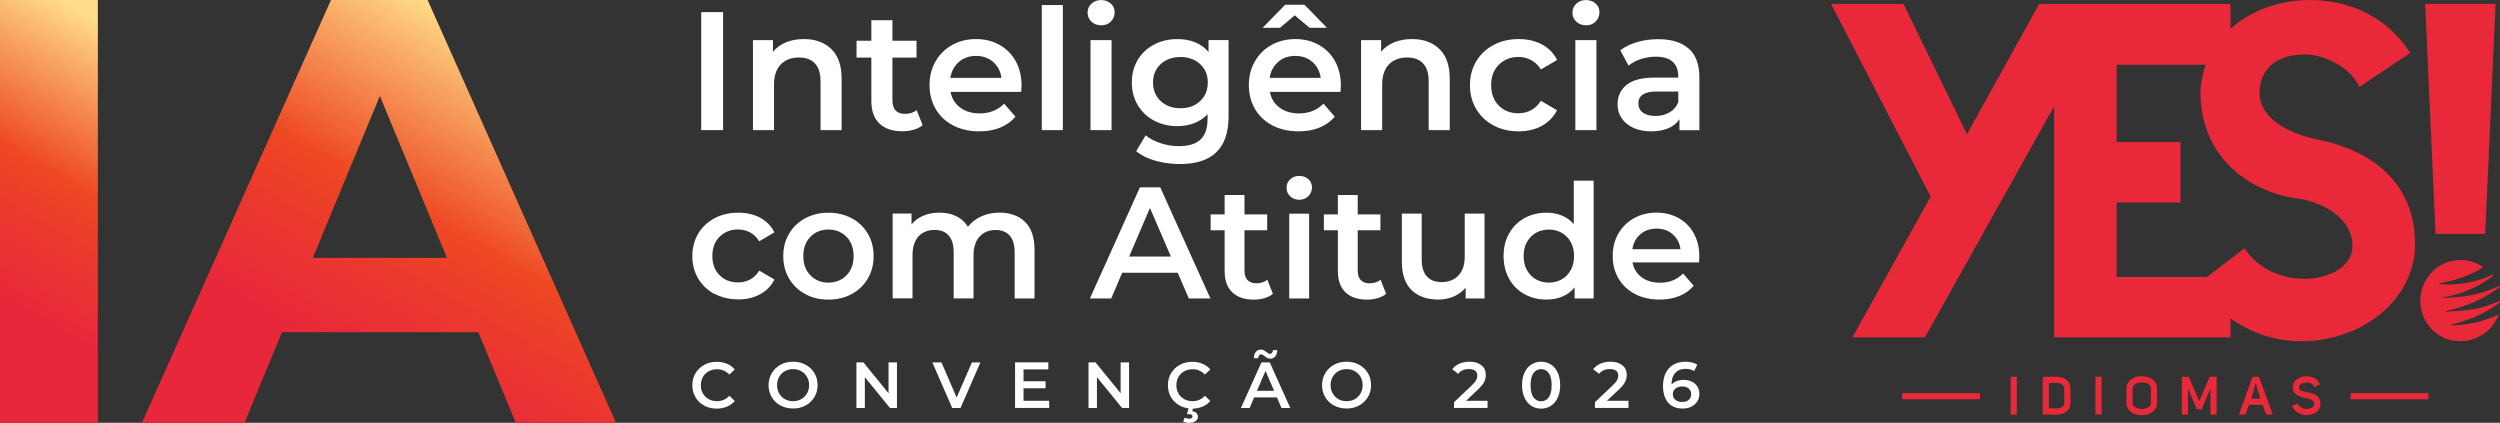<?xml version="1.0" encoding="UTF-8"?>
<svg id="Layer_1" data-name="Layer 1" xmlns="http://www.w3.org/2000/svg" xmlns:xlink="http://www.w3.org/1999/xlink" viewBox="0 0 430.54 72.81">
  <rect x="0" y="0" width="430.54" height="72.81" fill="#333333" stroke="none"/>
  <defs>
    <style>
      .cls-1 {
        fill: url(#linear-gradient-2);
      }

      .cls-2 {
        fill: #e9293a;
      }

      .cls-3 {
        fill: #ffffffff;
      }

      .cls-4 {
        fill: url(#linear-gradient);
      }
    </style>
    <linearGradient id="linear-gradient" x1="51.51" y1="88.44" x2="95.34" y2="12.52" gradientUnits="userSpaceOnUse">
      <stop offset=".31" stop-color="#e8283a"/>
      <stop offset=".5" stop-color="#eb392d"/>
      <stop offset=".63" stop-color="#ee4823"/>
      <stop offset=".88" stop-color="#f9aa65"/>
      <stop offset="1" stop-color="#ffdc87"/>
    </linearGradient>
    <linearGradient id="linear-gradient-2" x1="-11.07" y1="70.18" x2="24.67" y2="8.27" xlink:href="#linear-gradient"/>
  </defs>
  <g>
    <g>
      <path class="cls-3" d="M120.76,2.09h3.77v20.32h-3.77V2.09Z"/>
      <path class="cls-3" d="M143.17,8.45c1.18,1.14,1.77,2.84,1.77,5.08v8.88h-3.63v-8.42c0-1.35-.32-2.38-.96-3.06-.64-.69-1.55-1.03-2.73-1.03-1.34,0-2.39.4-3.16,1.2-.77.8-1.16,1.96-1.16,3.47v7.84h-3.63V6.91h3.45v2c.6-.72,1.35-1.26,2.26-1.63.91-.37,1.93-.55,3.08-.55,1.95,0,3.52.57,4.7,1.71Z"/>
      <path class="cls-3" d="M158.88,21.57c-.43.35-.94.61-1.55.78-.61.17-1.25.26-1.93.26-1.7,0-3.02-.44-3.95-1.34s-1.39-2.19-1.39-3.89v-7.46h-2.55v-2.9h2.55v-3.54h3.63v3.54h4.15v2.9h-4.15v7.37c0,.75.18,1.33.55,1.73.37.4.9.59,1.6.59.81,0,1.49-.21,2.03-.64l1.02,2.58Z"/>
      <path class="cls-3" d="M175.86,15.82h-12.16c.21,1.14.77,2.05,1.67,2.71.9.67,2.02,1,3.35,1,1.7,0,3.11-.56,4.21-1.68l1.95,2.24c-.7.83-1.58,1.46-2.64,1.89-1.07.43-2.26.64-3.6.64-1.7,0-3.2-.34-4.5-1.02-1.3-.68-2.3-1.62-3-2.83-.71-1.21-1.06-2.58-1.06-4.11s.34-2.87,1.03-4.08c.69-1.21,1.64-2.15,2.86-2.83,1.22-.68,2.59-1.02,4.12-1.02s2.86.33,4.05,1c1.19.67,2.12,1.61,2.79,2.82.67,1.21,1,2.61,1,4.2,0,.25-.02.61-.06,1.07ZM165.14,10.67c-.8.69-1.29,1.6-1.47,2.74h8.8c-.16-1.12-.63-2.03-1.42-2.73s-1.78-1.05-2.96-1.05-2.14.34-2.95,1.03Z"/>
      <path class="cls-3" d="M179.41.87h3.63v21.54h-3.63V.87Z"/>
      <path class="cls-3" d="M187.97,3.73c-.45-.42-.67-.93-.67-1.55s.22-1.14.67-1.55c.45-.42,1-.62,1.66-.62s1.21.2,1.66.59c.44.4.67.9.67,1.5,0,.64-.22,1.18-.65,1.61-.43.44-.99.65-1.67.65s-1.21-.21-1.66-.62ZM187.8,6.91h3.63v15.5h-3.63V6.91Z"/>
      <path class="cls-3" d="M211.58,6.91v13.15c0,5.46-2.79,8.19-8.36,8.19-1.49,0-2.9-.19-4.24-.57-1.34-.38-2.44-.92-3.31-1.64l1.63-2.73c.68.56,1.53,1.01,2.57,1.35,1.04.34,2.08.51,3.15.51,1.7,0,2.95-.39,3.75-1.16s1.19-1.95,1.19-3.54v-.81c-.62.68-1.37,1.19-2.27,1.54-.89.35-1.87.52-2.93.52-1.47,0-2.8-.31-3.99-.94-1.19-.63-2.13-1.51-2.82-2.66-.69-1.14-1.03-2.45-1.03-3.92s.34-2.77,1.03-3.91c.69-1.13,1.63-2.01,2.82-2.63,1.19-.62,2.52-.93,3.99-.93,1.12,0,2.14.18,3.06.55.92.37,1.69.93,2.31,1.68v-2.06h3.45ZM206.68,17.41c.88-.82,1.32-1.89,1.32-3.21s-.44-2.35-1.32-3.16c-.88-.81-2.01-1.22-3.38-1.22s-2.53.41-3.41,1.22c-.88.81-1.32,1.87-1.32,3.16s.44,2.39,1.32,3.21c.88.82,2.02,1.23,3.41,1.23s2.5-.41,3.38-1.23Z"/>
      <path class="cls-3" d="M230.85,15.82h-12.16c.21,1.14.77,2.05,1.67,2.71.9.67,2.02,1,3.35,1,1.7,0,3.11-.56,4.21-1.68l1.95,2.24c-.7.83-1.58,1.46-2.64,1.89-1.07.43-2.26.64-3.6.64-1.7,0-3.2-.34-4.5-1.02-1.3-.68-2.3-1.62-3-2.83-.71-1.21-1.06-2.58-1.06-4.11s.34-2.87,1.03-4.08c.69-1.21,1.64-2.15,2.86-2.83,1.22-.68,2.59-1.02,4.12-1.02s2.86.33,4.05,1c1.19.67,2.12,1.61,2.79,2.82.67,1.21,1,2.61,1,4.2,0,.25-.02.61-.06,1.07ZM225.54,4.79l-2.56-2.15-2.55,2.15h-2.99l3.89-3.98h3.31l3.89,3.98h-2.99ZM220.12,10.67c-.8.69-1.29,1.6-1.47,2.74h8.8c-.16-1.12-.63-2.03-1.42-2.73s-1.78-1.05-2.96-1.05-2.14.34-2.95,1.03Z"/>
      <path class="cls-3" d="M247.9,8.45c1.18,1.14,1.77,2.84,1.77,5.08v8.88h-3.63v-8.42c0-1.35-.32-2.38-.96-3.06-.64-.69-1.55-1.03-2.73-1.03-1.34,0-2.39.4-3.16,1.2-.77.8-1.16,1.96-1.16,3.47v7.84h-3.63V6.91h3.45v2c.6-.72,1.35-1.26,2.26-1.63.91-.37,1.93-.55,3.08-.55,1.95,0,3.52.57,4.7,1.71Z"/>
      <path class="cls-3" d="M257.21,21.6c-1.28-.68-2.27-1.62-2.99-2.83-.72-1.21-1.07-2.58-1.07-4.11s.36-2.89,1.07-4.09c.72-1.2,1.71-2.14,2.98-2.82,1.27-.68,2.71-1.02,4.34-1.02,1.53,0,2.87.31,4.02.93,1.15.62,2.02,1.51,2.6,2.67l-2.79,1.63c-.45-.72-1-1.25-1.67-1.61-.67-.36-1.4-.54-2.19-.54-1.36,0-2.48.44-3.37,1.32-.89.88-1.34,2.06-1.34,3.53s.44,2.65,1.32,3.53c.88.88,2.01,1.32,3.38,1.32.79,0,1.52-.18,2.19-.54.67-.36,1.22-.9,1.67-1.61l2.79,1.63c-.6,1.16-1.48,2.06-2.63,2.69-1.15.63-2.48.94-3.99.94-1.61,0-3.05-.34-4.33-1.02Z"/>
      <path class="cls-3" d="M271.47,3.73c-.45-.42-.67-.93-.67-1.55s.22-1.14.67-1.55c.44-.42,1-.62,1.65-.62s1.21.2,1.66.59c.45.4.67.9.67,1.5,0,.64-.22,1.18-.65,1.61-.44.44-.99.65-1.67.65s-1.21-.21-1.65-.62ZM271.3,6.91h3.63v15.5h-3.63V6.91Z"/>
      <path class="cls-3" d="M290.85,8.38c1.21,1.09,1.81,2.74,1.81,4.95v9.09h-3.43v-1.89c-.45.68-1.08,1.2-1.9,1.55-.82.36-1.81.54-2.98.54s-2.18-.2-3.05-.6c-.87-.4-1.54-.95-2.02-1.65-.48-.71-.71-1.5-.71-2.4,0-1.39.52-2.51,1.55-3.35,1.04-.84,2.67-1.26,4.89-1.26h4.01v-.23c0-1.08-.32-1.92-.97-2.5-.65-.58-1.61-.87-2.89-.87-.87,0-1.73.14-2.57.41-.84.27-1.55.65-2.13,1.13l-1.42-2.64c.81-.62,1.79-1.09,2.93-1.42,1.14-.33,2.35-.49,3.63-.49,2.28,0,4.03.55,5.24,1.64ZM287.54,19.35c.71-.42,1.2-1.01,1.49-1.79v-1.8h-3.75c-2.09,0-3.13.69-3.13,2.06,0,.66.26,1.18.78,1.57.52.39,1.25.58,2.18.58s1.72-.21,2.42-.62Z"/>
      <path class="cls-3" d="M123.06,50.64c-1.2-.64-2.14-1.53-2.82-2.67-.68-1.14-1.01-2.43-1.01-3.87s.34-2.73,1.01-3.86c.67-1.13,1.61-2.01,2.8-2.65,1.19-.64,2.56-.96,4.09-.96,1.44,0,2.7.29,3.79.87,1.08.58,1.9,1.42,2.45,2.52l-2.62,1.53c-.42-.67-.94-1.18-1.57-1.52-.63-.34-1.32-.51-2.07-.51-1.28,0-2.33.41-3.17,1.24-.84.83-1.26,1.94-1.26,3.32s.41,2.49,1.25,3.32c.83.83,1.89,1.24,3.19,1.24.75,0,1.44-.17,2.07-.51.63-.34,1.15-.84,1.57-1.52l2.62,1.53c-.56,1.09-1.39,1.94-2.47,2.53-1.08.59-2.34.89-3.76.89-1.51,0-2.87-.32-4.08-.96Z"/>
      <path class="cls-3" d="M138.67,50.64c-1.19-.64-2.11-1.53-2.78-2.67-.67-1.14-1-2.43-1-3.87s.33-2.73,1-3.86c.67-1.13,1.59-2.01,2.78-2.65,1.19-.64,2.52-.96,3.99-.96s2.83.32,4.02.96c1.18.64,2.11,1.52,2.77,2.65.67,1.13,1,2.42,1,3.86s-.33,2.73-1,3.87c-.67,1.14-1.59,2.03-2.77,2.67-1.19.64-2.53.96-4.02.96s-2.81-.32-3.99-.96ZM145.78,47.41c.82-.84,1.23-1.94,1.23-3.31s-.41-2.47-1.23-3.31-1.86-1.26-3.12-1.26-2.29.42-3.1,1.26-1.22,1.94-1.22,3.31.41,2.47,1.22,3.31,1.85,1.26,3.1,1.26,2.3-.42,3.12-1.26Z"/>
      <path class="cls-3" d="M176.55,38.23c1.08,1.07,1.61,2.67,1.61,4.8v8.37h-3.42v-7.93c0-1.28-.28-2.24-.85-2.89-.57-.65-1.38-.97-2.43-.97-1.15,0-2.07.38-2.76,1.13-.69.76-1.04,1.84-1.04,3.24v7.41h-3.42v-7.93c0-1.28-.28-2.24-.85-2.89-.56-.65-1.38-.97-2.43-.97-1.17,0-2.09.37-2.78,1.12-.68.75-1.03,1.83-1.03,3.25v7.41h-3.42v-14.6h3.25v1.86c.55-.66,1.23-1.16,2.05-1.5.82-.35,1.73-.52,2.74-.52,1.09,0,2.06.2,2.91.61.85.41,1.52,1.02,2.01,1.82.6-.77,1.38-1.36,2.32-1.79.95-.43,2-.64,3.14-.64,1.84,0,3.3.53,4.38,1.6Z"/>
      <path class="cls-3" d="M202.83,46.97h-9.57l-1.89,4.43h-3.67l8.61-19.14h3.5l8.64,19.14h-3.72l-1.91-4.43ZM201.65,44.18l-3.61-8.37-3.58,8.37h7.19Z"/>
      <path class="cls-3" d="M219.21,50.61c-.4.33-.89.57-1.46.74-.57.16-1.18.25-1.82.25-1.6,0-2.84-.42-3.72-1.26-.87-.84-1.31-2.06-1.31-3.66v-7.03h-2.41v-2.73h2.41v-3.34h3.42v3.34h3.91v2.73h-3.91v6.95c0,.71.17,1.25.52,1.63.35.37.85.56,1.5.56.77,0,1.4-.2,1.92-.6l.96,2.43Z"/>
      <path class="cls-3" d="M222.19,33.8c-.42-.39-.63-.88-.63-1.46s.21-1.07.63-1.46c.42-.39.94-.59,1.56-.59s1.14.19,1.56.56c.42.37.63.84.63,1.41,0,.6-.2,1.11-.62,1.52-.41.41-.93.62-1.57.62s-1.14-.2-1.56-.59ZM222.03,36.8h3.42v14.6h-3.42v-14.6Z"/>
      <path class="cls-3" d="M238.71,50.61c-.4.33-.89.57-1.46.74-.57.16-1.18.25-1.82.25-1.6,0-2.84-.42-3.72-1.26-.87-.84-1.31-2.06-1.31-3.66v-7.03h-2.41v-2.73h2.41v-3.34h3.42v3.34h3.91v2.73h-3.91v6.95c0,.71.17,1.25.52,1.63.35.37.85.56,1.5.56.77,0,1.4-.2,1.92-.6l.96,2.43Z"/>
      <path class="cls-3" d="M255.66,36.8v14.6h-3.25v-1.86c-.55.66-1.23,1.16-2.05,1.52-.82.36-1.71.53-2.65.53-1.95,0-3.49-.54-4.61-1.63-1.12-1.08-1.68-2.69-1.68-4.83v-8.34h3.42v7.88c0,1.31.3,2.29.89,2.94.59.65,1.44.97,2.53.97,1.22,0,2.19-.38,2.91-1.14.72-.76,1.08-1.85,1.08-3.27v-7.38h3.42Z"/>
      <path class="cls-3" d="M274.45,31.11v20.29h-3.28v-1.89c-.56.69-1.26,1.21-2.09,1.56s-1.75.52-2.75.52c-1.4,0-2.67-.31-3.79-.93-1.12-.62-2-1.5-2.64-2.64-.64-1.14-.96-2.45-.96-3.92s.32-2.78.96-3.91c.64-1.13,1.52-2.01,2.64-2.63,1.12-.62,2.38-.93,3.79-.93.97,0,1.85.16,2.65.49s1.49.82,2.05,1.48v-7.49h3.42ZM268.95,48.11c.66-.37,1.18-.91,1.56-1.6s.57-1.49.57-2.41-.19-1.71-.57-2.41c-.38-.69-.9-1.23-1.56-1.6-.66-.37-1.39-.56-2.21-.56s-1.56.19-2.22.56c-.66.37-1.18.91-1.56,1.6-.38.69-.57,1.49-.57,2.41s.19,1.71.57,2.41.9,1.23,1.56,1.6,1.39.56,2.22.56,1.56-.19,2.21-.56Z"/>
      <path class="cls-3" d="M292.61,45.19h-11.46c.2,1.08.72,1.93,1.57,2.56.85.63,1.9.94,3.16.94,1.6,0,2.93-.53,3.97-1.59l1.83,2.11c-.66.78-1.49,1.38-2.49,1.78-1,.4-2.13.6-3.39.6-1.6,0-3.02-.32-4.24-.96-1.22-.64-2.16-1.53-2.83-2.67-.67-1.14-1-2.43-1-3.87s.32-2.7.97-3.84c.65-1.14,1.55-2.03,2.69-2.67,1.15-.64,2.44-.96,3.88-.96s2.69.31,3.82.94c1.12.63,2,1.51,2.62,2.65.63,1.14.94,2.46.94,3.95,0,.24-.02.57-.05,1.01ZM282.5,40.34c-.76.65-1.22,1.51-1.38,2.58h8.29c-.15-1.06-.59-1.91-1.34-2.57s-1.68-.98-2.79-.98-2.02.32-2.78.97Z"/>
    </g>
    <g>
      <path class="cls-2" d="M427.99,40.27l1.79-39.6h-12.13l1.79,39.6h8.55ZM422.02,55.96c3.74-1.02,5.52-1.76,8.45-3.83.15-.1.02-.33-.15-.25-3.28,1.45-5.21,1.58-9.08,1.81-.07,0-.09-.08-.03-.09,3.82-.94,6.14-1.93,9.23-4.12.11-.08.01-.25-.11-.19-3.41,1.52-5.85,1.89-9.74,2.02-.07,0-.08-.08-.02-.09,3.23-.49,6.15-1.72,8.75-3.69.11-.08,0-.24-.11-.19-2.89,1.33-5.93,1.83-9.11,1.58-.06,0-.07-.08-.02-.09,2.77-.59,5.24-1.34,7.5-2.76.05-.03.05-.1,0-.13-1.29-.85-2.86-1.28-4.52-1.13-4,.38-6.81,4.18-6.14,8.14.65,3.85,4.14,6.38,7.98,5.7,2.56-.45,4.52-2.15,5.36-4.34.02-.06-.04-.12-.1-.09-2.5,1.18-5.1,1.75-8.14,1.82-.07,0-.1-.07-.03-.09ZM398.74,23.94c-4.51-.95-9.61-3.53-9.61-7.93v-.07c0-3.02,1.78-6.56,7.92-6.56,2.81,0,7.71,1.95,9.25,5.61l8.8-5.89c-4.29-6.47-10.69-9.09-17.38-9.09-5.06,0-10.03,1.75-13.59,4.94V.68h-32.95l-12.44,22.44-10.92-22.44h-12.48l17.15,33.18-13.47,24.23h12.48l22.25-39.78v39.78h30.38v-3.25c3.69,2.62,7.97,3.93,12.2,3.93,9.38,0,18.69-5.97,19.56-15.64.51-12.15-8.22-17.51-17.16-19.18ZM386.52,42.77l-6.43,4.92h-15.57v-12.82h11v-10.4h-11v-13.32h15.35c-.5,1.37-.82,2.84-.91,4.42-.15,11.35,8.22,17.32,16.29,18.55,4.24.47,9.89,3.19,9.89,8.27,0,6.38-13.32,8.4-18.62.37Z"/>
      <g>
        <g>
          <path class="cls-2" d="M327.59,68.76v-1.06h13.4s0,1.06,0,1.06h-13.4Z"/>
          <path class="cls-2" d="M404.81,68.76v-1.06h13.4s0,1.06,0,1.06h-13.4Z"/>
        </g>
        <g>
          <path class="cls-2" d="M347.33,71.4h-1.06v-6.52h1.06v6.52Z"/>
          <path class="cls-2" d="M354.13,64.88c1.27,0,2.44.63,2.44,2.05v2.45c0,1.42-1.17,2.02-2.44,2.02h-2.34v-6.52h2.34ZM354.13,70.33c.73,0,1.37-.27,1.37-.95v-2.45c0-.69-.64-.99-1.37-.99h-1.28v4.38h1.28Z"/>
          <path class="cls-2" d="M361.93,71.4h-1.06v-6.52h1.06v6.52Z"/>
          <path class="cls-2" d="M366.21,66.9c0-1.41,1.31-2.11,2.63-2.11s2.64.7,2.64,2.11v2.48c0,1.41-1.33,2.12-2.64,2.12s-2.63-.71-2.63-2.12v-2.48ZM367.27,69.37c0,.7.78,1.06,1.57,1.06s1.58-.36,1.58-1.06v-2.45c0-.75-.79-1.06-1.58-1.06-.79,0-1.57.33-1.57,1.06v2.45Z"/>
          <path class="cls-2" d="M375.76,64.88h1.19l1.79,4.23,1.81-4.23h1.2v6.52h-1.07v-4.5l-1.51,3.59h-.84l-1.52-3.59v4.5h-1.06v-6.52Z"/>
          <path class="cls-2" d="M391.4,71.4h-1.11l-.64-1.69h-2.34l-.59,1.69h-1.14l2.35-6.52h1.11l2.36,6.52ZM388.46,65.96l-.27,1.05-.52,1.63h1.61l-.53-1.65-.25-1.03h-.04Z"/>
          <path class="cls-2" d="M397.29,67.53c1.14.21,2.41.62,2.32,2.14-.06,1.24-1.24,1.82-2.43,1.82-.99,0-1.98-.53-2.44-1.57l.98-.44c.29.63.87.95,1.48.95.66,0,1.3-.27,1.33-.84.05-.74-.67-.88-1.47-1.04-1.07-.21-2.2-.62-2.21-1.91.07-1.19,1.2-1.84,2.34-1.84.98,0,1.9.38,2.35,1.41l-.97.43c-.28-.61-.78-.77-1.38-.77-.64,0-1.27.29-1.27.85s.68.69,1.37.82Z"/>
        </g>
      </g>
    </g>
    <g>
      <path class="cls-3" d="M121.27,69.85c-.64-.35-1.14-.83-1.5-1.44-.36-.61-.54-1.3-.54-2.07s.18-1.46.55-2.07c.37-.61.87-1.09,1.51-1.44.64-.35,1.35-.52,2.15-.52.64,0,1.23.11,1.76.34.53.22.98.55,1.34.98l-.94.88c-.57-.61-1.27-.92-2.1-.92-.54,0-1.02.12-1.45.35s-.76.56-1,.98c-.24.42-.36.89-.36,1.42s.12,1.01.36,1.42c.24.42.57.74,1,.98.43.24.91.35,1.45.35.83,0,1.53-.31,2.1-.93l.94.9c-.37.43-.82.75-1.35.97-.53.22-1.12.34-1.77.34-.79,0-1.51-.17-2.15-.52Z"/>
      <path class="cls-3" d="M134.42,69.85c-.64-.35-1.15-.83-1.51-1.45-.37-.62-.55-1.31-.55-2.07s.18-1.45.55-2.07c.37-.62.87-1.1,1.51-1.45.64-.35,1.36-.52,2.16-.52s1.52.17,2.16.52c.64.35,1.15.83,1.51,1.44.37.61.55,1.3.55,2.07s-.18,1.46-.55,2.07c-.37.61-.87,1.09-1.51,1.44-.64.35-1.36.52-2.16.52s-1.52-.17-2.16-.52ZM137.99,68.74c.42-.24.75-.56.99-.99.24-.42.36-.9.36-1.42s-.12-1-.36-1.42c-.24-.42-.57-.75-.99-.99-.42-.24-.89-.35-1.41-.35s-.99.12-1.41.35-.75.56-.99.99c-.24.42-.36.9-.36,1.42s.12.99.36,1.42c.24.42.57.75.99.99.42.24.89.35,1.41.35s.99-.12,1.41-.35Z"/>
      <path class="cls-3" d="M154.47,62.41v7.85h-1.2l-4.33-5.31v5.31h-1.45v-7.85h1.2l4.33,5.31v-5.31h1.45Z"/>
      <path class="cls-3" d="M168.84,62.41l-3.42,7.85h-1.43l-3.43-7.85h1.58l2.61,6.05,2.63-6.05h1.46Z"/>
      <path class="cls-3" d="M180.69,69.03v1.22h-5.88v-7.85h5.73v1.22h-4.27v2.04h3.79v1.2h-3.79v2.16h4.43Z"/>
      <path class="cls-3" d="M194.44,62.41v7.85h-1.2l-4.33-5.31v5.31h-1.45v-7.85h1.2l4.33,5.31v-5.31h1.45Z"/>
      <path class="cls-3" d="M203.17,69.85c-.64-.35-1.14-.83-1.5-1.44-.36-.61-.54-1.3-.54-2.07s.18-1.46.55-2.07c.37-.61.87-1.09,1.51-1.44.64-.35,1.35-.52,2.15-.52.64,0,1.23.11,1.76.34.53.22.98.55,1.34.98l-.94.88c-.57-.61-1.27-.92-2.1-.92-.54,0-1.02.12-1.45.35s-.76.56-1,.98c-.24.42-.36.89-.36,1.42s.12,1.01.36,1.42c.24.42.57.74,1,.98.43.24.91.35,1.45.35.83,0,1.53-.31,2.1-.93l.94.9c-.37.43-.82.75-1.35.97-.53.22-1.12.34-1.77.34-.79,0-1.51-.17-2.15-.52ZM203.76,72.58l.26-.66c.23.12.49.18.76.18.4,0,.59-.13.59-.4,0-.11-.05-.2-.15-.27s-.25-.1-.45-.1h-.35l.3-1.14h.76l-.16.63c.32.04.56.14.73.31.16.17.25.38.25.63,0,.32-.14.58-.42.77-.28.2-.65.29-1.11.29-.4,0-.75-.08-1.03-.24Z"/>
      <path class="cls-3" d="M219.9,68.44h-3.92l-.77,1.82h-1.5l3.53-7.85h1.43l3.54,7.85h-1.52l-.78-1.82ZM218.27,61.66c-.14-.07-.31-.19-.51-.34-.12-.1-.22-.17-.3-.22-.08-.05-.16-.07-.23-.07-.16,0-.29.06-.39.18-.1.12-.16.28-.16.49h-.75c0-.46.12-.82.34-1.09.22-.27.51-.41.87-.41.19,0,.35.04.49.11.14.07.31.19.51.34.12.1.22.17.3.22.08.05.16.07.23.07.16,0,.29-.05.39-.17.1-.11.16-.27.16-.47h.75c-.02.44-.13.8-.35,1.07-.22.27-.5.4-.86.4-.19,0-.35-.04-.49-.11ZM219.42,67.3l-1.48-3.43-1.47,3.43h2.95Z"/>
      <path class="cls-3" d="M229.74,69.85c-.64-.35-1.15-.83-1.51-1.45-.37-.62-.55-1.31-.55-2.07s.18-1.45.55-2.07c.37-.62.87-1.1,1.51-1.45.64-.35,1.36-.52,2.16-.52s1.52.17,2.16.52c.64.35,1.15.83,1.51,1.44.37.61.55,1.3.55,2.07s-.18,1.46-.55,2.07c-.37.61-.87,1.09-1.51,1.44-.64.35-1.36.52-2.16.52s-1.52-.17-2.16-.52ZM233.32,68.74c.42-.24.75-.56.99-.99.24-.42.36-.9.36-1.42s-.12-1-.36-1.42c-.24-.42-.57-.75-.99-.99-.42-.24-.89-.35-1.41-.35s-.99.12-1.41.35-.75.56-.99.99c-.24.42-.36.9-.36,1.42s.12.99.36,1.42c.24.42.57.75.99.99.42.24.89.35,1.41.35s.99-.12,1.41-.35Z"/>
      <path class="cls-3" d="M256.18,69.02v1.23h-5.78v-.98l3.12-2.96c.35-.34.59-.63.71-.88.12-.25.19-.5.19-.74,0-.37-.12-.65-.37-.84-.25-.2-.61-.29-1.09-.29-.8,0-1.41.27-1.84.82l-1.02-.79c.31-.41.72-.73,1.24-.96s1.1-.34,1.74-.34c.85,0,1.53.2,2.04.61.51.4.76.95.76,1.65,0,.43-.09.82-.27,1.2s-.52.8-1.03,1.28l-2.1,1.99h3.7Z"/>
      <path class="cls-3" d="M263.72,69.89c-.49-.32-.88-.78-1.17-1.39-.28-.61-.43-1.33-.43-2.17s.14-1.56.43-2.17c.28-.61.67-1.07,1.17-1.39.49-.32,1.05-.48,1.68-.48s1.19.16,1.69.48.89.78,1.17,1.39c.28.61.43,1.33.43,2.17s-.14,1.56-.43,2.17c-.28.61-.67,1.07-1.17,1.39s-1.06.48-1.69.48-1.19-.16-1.68-.48ZM266.73,68.41c.32-.46.49-1.15.49-2.07s-.16-1.61-.49-2.07-.77-.7-1.33-.7-.99.23-1.32.7-.49,1.15-.49,2.07.16,1.61.49,2.07.76.7,1.32.7,1-.23,1.33-.7Z"/>
      <path class="cls-3" d="M280.45,69.02v1.23h-5.78v-.98l3.12-2.96c.35-.34.59-.63.71-.88.12-.25.19-.5.19-.74,0-.37-.12-.65-.37-.84-.25-.2-.61-.29-1.09-.29-.8,0-1.41.27-1.84.82l-1.02-.79c.31-.41.72-.73,1.24-.96s1.1-.34,1.74-.34c.85,0,1.53.2,2.04.61.51.4.76.95.76,1.65,0,.43-.09.82-.27,1.2s-.52.8-1.03,1.28l-2.1,1.99h3.7Z"/>
      <path class="cls-3" d="M291.35,65.71c.41.2.73.48.96.84.23.37.35.79.35,1.27,0,.51-.13.95-.38,1.34-.25.38-.6.68-1.03.89-.43.21-.92.31-1.46.31-1.08,0-1.91-.34-2.5-1.01-.59-.67-.89-1.64-.89-2.89,0-.88.16-1.63.48-2.26.32-.62.77-1.1,1.35-1.42s1.25-.49,2.01-.49c.4,0,.78.04,1.14.13.35.09.66.21.92.38l-.54,1.1c-.39-.25-.89-.38-1.49-.38-.75,0-1.34.23-1.77.7s-.64,1.13-.64,2.01h0c.23-.26.53-.46.89-.6.36-.14.76-.21,1.21-.21.52,0,.98.1,1.39.3ZM290.82,68.86c.28-.24.43-.57.43-.97s-.14-.74-.43-.98c-.28-.24-.66-.36-1.14-.36s-.85.13-1.15.38c-.3.26-.44.58-.44.97s.14.7.43.95c.29.25.69.38,1.19.38.46,0,.83-.12,1.11-.36Z"/>
    </g>
  </g>
  <g>
    <path class="cls-4" d="M42.13,72.81h-17.68S57,0,57,0h16.64s32.45,72.81,32.45,72.81h-17.27s-6.45-15.6-6.45-15.6h-33.81s-6.45,15.6-6.45,15.6ZM76.97,44.41l-11.55-27.88-11.55,27.88h23.09Z"/>
    <path class="cls-1" d="M16.85,72.81H0V0h16.85v72.81Z"/>
  </g>
</svg>
